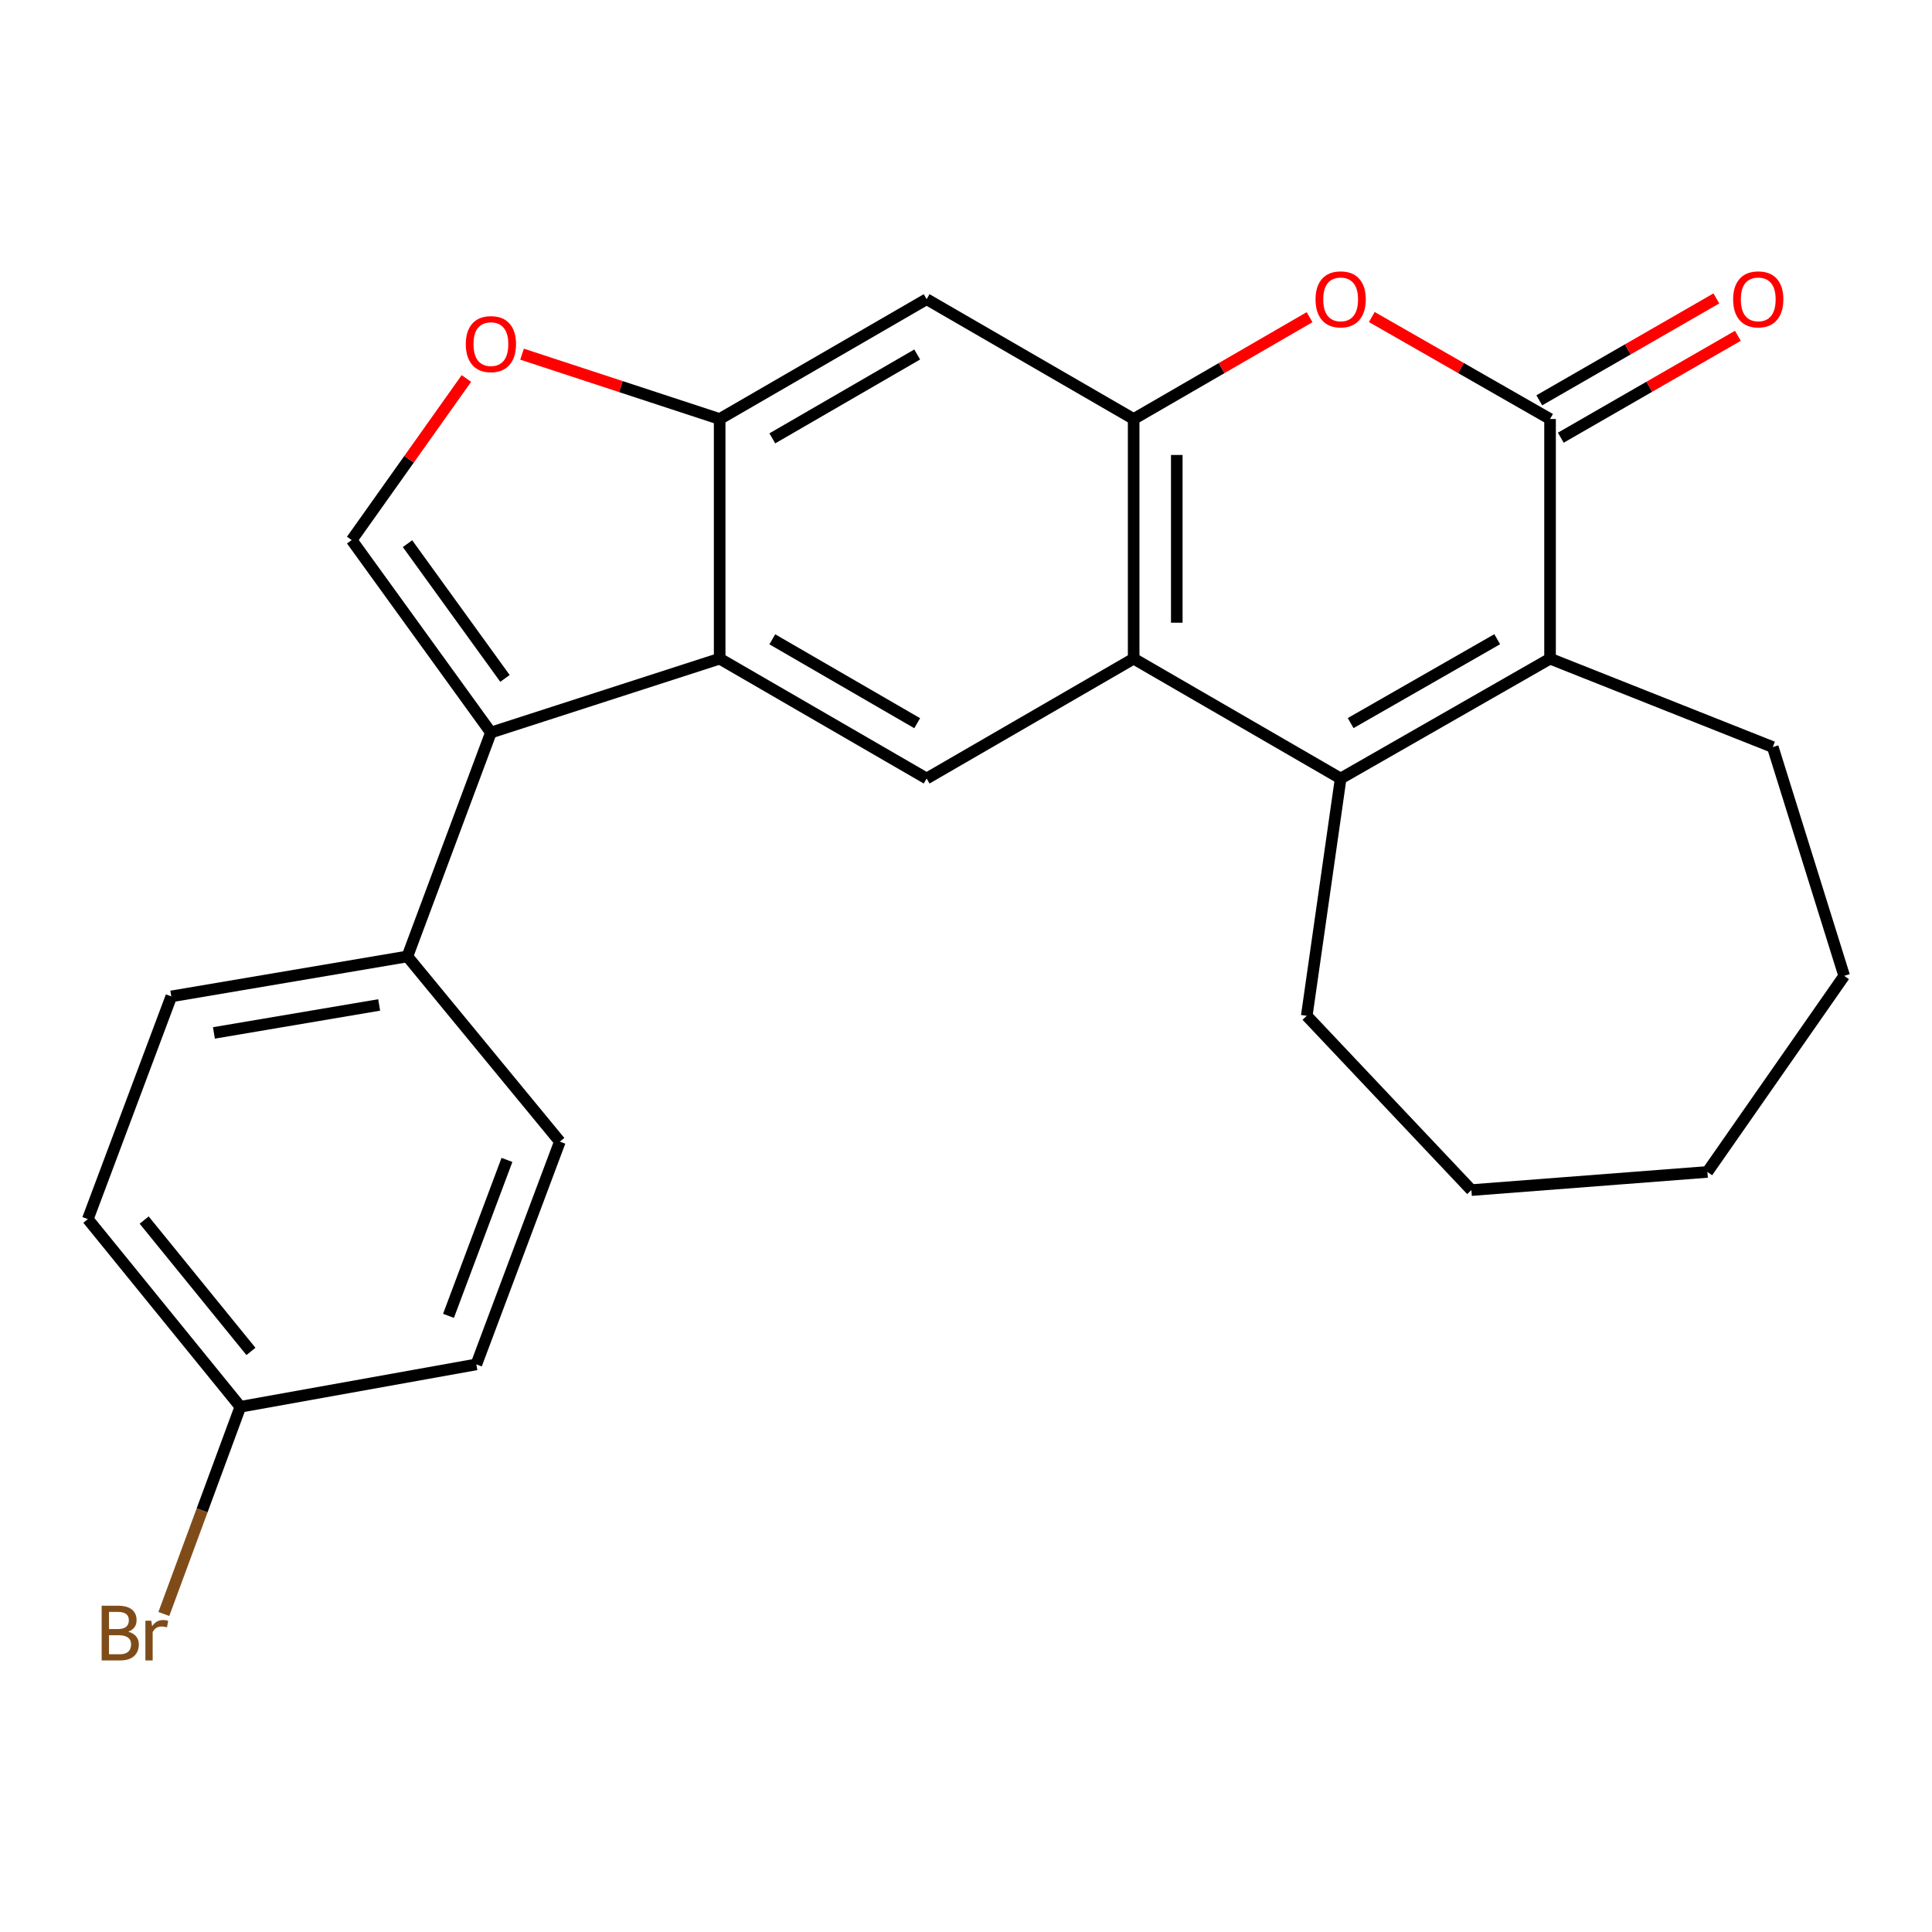 <?xml version='1.0' encoding='iso-8859-1'?>
<svg version='1.1' baseProfile='full'
              xmlns='http://www.w3.org/2000/svg'
                      xmlns:rdkit='http://www.rdkit.org/xml'
                      xmlns:xlink='http://www.w3.org/1999/xlink'
                  xml:space='preserve'
width='1000px' height='1000px' viewBox='0 0 1000 1000'>
<!-- END OF HEADER -->
<rect style='opacity:1.0;fill:#FFFFFF;stroke:none' width='1000' height='1000' x='0' y='0'> </rect>
<path class='bond-1' d='M 693.921,402.951 L 586.78,340.923' style='fill:none;fill-rule:evenodd;stroke:#000000;stroke-width:6px;stroke-linecap:butt;stroke-linejoin:miter;stroke-opacity:1' />
<path class='bond-2' d='M 693.921,402.951 L 802.303,340.923' style='fill:none;fill-rule:evenodd;stroke:#000000;stroke-width:6px;stroke-linecap:butt;stroke-linejoin:miter;stroke-opacity:1' />
<path class='bond-2' d='M 699.091,374.274 L 774.958,330.854' style='fill:none;fill-rule:evenodd;stroke:#000000;stroke-width:6px;stroke-linecap:butt;stroke-linejoin:miter;stroke-opacity:1' />
<path class='bond-17' d='M 693.921,402.951 L 676.374,525.779' style='fill:none;fill-rule:evenodd;stroke:#000000;stroke-width:6px;stroke-linecap:butt;stroke-linejoin:miter;stroke-opacity:1' />
<path class='bond-0' d='M 802.303,216.879 L 802.303,340.923' style='fill:none;fill-rule:evenodd;stroke:#000000;stroke-width:6px;stroke-linecap:butt;stroke-linejoin:miter;stroke-opacity:1' />
<path class='bond-6' d='M 802.303,216.879 L 756.173,190.484' style='fill:none;fill-rule:evenodd;stroke:#000000;stroke-width:6px;stroke-linecap:butt;stroke-linejoin:miter;stroke-opacity:1' />
<path class='bond-6' d='M 756.173,190.484 L 710.043,164.089' style='fill:none;fill-rule:evenodd;stroke:#FF0000;stroke-width:6px;stroke-linecap:butt;stroke-linejoin:miter;stroke-opacity:1' />
<path class='bond-13' d='M 807.87,226.552 L 853.696,200.18' style='fill:none;fill-rule:evenodd;stroke:#000000;stroke-width:6px;stroke-linecap:butt;stroke-linejoin:miter;stroke-opacity:1' />
<path class='bond-13' d='M 853.696,200.18 L 899.523,173.807' style='fill:none;fill-rule:evenodd;stroke:#FF0000;stroke-width:6px;stroke-linecap:butt;stroke-linejoin:miter;stroke-opacity:1' />
<path class='bond-13' d='M 796.736,207.206 L 842.563,180.833' style='fill:none;fill-rule:evenodd;stroke:#000000;stroke-width:6px;stroke-linecap:butt;stroke-linejoin:miter;stroke-opacity:1' />
<path class='bond-13' d='M 842.563,180.833 L 888.389,154.461' style='fill:none;fill-rule:evenodd;stroke:#FF0000;stroke-width:6px;stroke-linecap:butt;stroke-linejoin:miter;stroke-opacity:1' />
<path class='bond-3' d='M 586.78,340.923 L 586.78,216.879' style='fill:none;fill-rule:evenodd;stroke:#000000;stroke-width:6px;stroke-linecap:butt;stroke-linejoin:miter;stroke-opacity:1' />
<path class='bond-3' d='M 609.101,322.316 L 609.101,235.486' style='fill:none;fill-rule:evenodd;stroke:#000000;stroke-width:6px;stroke-linecap:butt;stroke-linejoin:miter;stroke-opacity:1' />
<path class='bond-9' d='M 586.78,340.923 L 479.626,402.951' style='fill:none;fill-rule:evenodd;stroke:#000000;stroke-width:6px;stroke-linecap:butt;stroke-linejoin:miter;stroke-opacity:1' />
<path class='bond-18' d='M 802.303,340.923 L 917.579,386.681' style='fill:none;fill-rule:evenodd;stroke:#000000;stroke-width:6px;stroke-linecap:butt;stroke-linejoin:miter;stroke-opacity:1' />
<path class='bond-11' d='M 586.78,216.879 L 479.626,154.864' style='fill:none;fill-rule:evenodd;stroke:#000000;stroke-width:6px;stroke-linecap:butt;stroke-linejoin:miter;stroke-opacity:1' />
<path class='bond-26' d='M 586.78,216.879 L 632.303,190.53' style='fill:none;fill-rule:evenodd;stroke:#000000;stroke-width:6px;stroke-linecap:butt;stroke-linejoin:miter;stroke-opacity:1' />
<path class='bond-26' d='M 632.303,190.53 L 677.826,164.18' style='fill:none;fill-rule:evenodd;stroke:#FF0000;stroke-width:6px;stroke-linecap:butt;stroke-linejoin:miter;stroke-opacity:1' />
<path class='bond-4' d='M 254.095,379.166 L 372.497,340.923' style='fill:none;fill-rule:evenodd;stroke:#000000;stroke-width:6px;stroke-linecap:butt;stroke-linejoin:miter;stroke-opacity:1' />
<path class='bond-7' d='M 254.095,379.166 L 182.035,279.54' style='fill:none;fill-rule:evenodd;stroke:#000000;stroke-width:6px;stroke-linecap:butt;stroke-linejoin:miter;stroke-opacity:1' />
<path class='bond-7' d='M 261.372,351.141 L 210.93,281.402' style='fill:none;fill-rule:evenodd;stroke:#000000;stroke-width:6px;stroke-linecap:butt;stroke-linejoin:miter;stroke-opacity:1' />
<path class='bond-12' d='M 254.095,379.166 L 210.854,495.05' style='fill:none;fill-rule:evenodd;stroke:#000000;stroke-width:6px;stroke-linecap:butt;stroke-linejoin:miter;stroke-opacity:1' />
<path class='bond-5' d='M 372.497,340.923 L 479.626,402.951' style='fill:none;fill-rule:evenodd;stroke:#000000;stroke-width:6px;stroke-linecap:butt;stroke-linejoin:miter;stroke-opacity:1' />
<path class='bond-5' d='M 399.75,330.91 L 474.741,374.33' style='fill:none;fill-rule:evenodd;stroke:#000000;stroke-width:6px;stroke-linecap:butt;stroke-linejoin:miter;stroke-opacity:1' />
<path class='bond-8' d='M 372.497,340.923 L 372.497,216.879' style='fill:none;fill-rule:evenodd;stroke:#000000;stroke-width:6px;stroke-linecap:butt;stroke-linejoin:miter;stroke-opacity:1' />
<path class='bond-28' d='M 182.035,279.54 L 211.722,237.72' style='fill:none;fill-rule:evenodd;stroke:#000000;stroke-width:6px;stroke-linecap:butt;stroke-linejoin:miter;stroke-opacity:1' />
<path class='bond-28' d='M 211.722,237.72 L 241.408,195.9' style='fill:none;fill-rule:evenodd;stroke:#FF0000;stroke-width:6px;stroke-linecap:butt;stroke-linejoin:miter;stroke-opacity:1' />
<path class='bond-10' d='M 372.497,216.879 L 321.354,200.098' style='fill:none;fill-rule:evenodd;stroke:#000000;stroke-width:6px;stroke-linecap:butt;stroke-linejoin:miter;stroke-opacity:1' />
<path class='bond-10' d='M 321.354,200.098 L 270.211,183.316' style='fill:none;fill-rule:evenodd;stroke:#FF0000;stroke-width:6px;stroke-linecap:butt;stroke-linejoin:miter;stroke-opacity:1' />
<path class='bond-27' d='M 372.497,216.879 L 479.626,154.864' style='fill:none;fill-rule:evenodd;stroke:#000000;stroke-width:6px;stroke-linecap:butt;stroke-linejoin:miter;stroke-opacity:1' />
<path class='bond-27' d='M 399.749,226.895 L 474.739,183.484' style='fill:none;fill-rule:evenodd;stroke:#000000;stroke-width:6px;stroke-linecap:butt;stroke-linejoin:miter;stroke-opacity:1' />
<path class='bond-14' d='M 210.854,495.05 L 88.671,515.735' style='fill:none;fill-rule:evenodd;stroke:#000000;stroke-width:6px;stroke-linecap:butt;stroke-linejoin:miter;stroke-opacity:1' />
<path class='bond-14' d='M 196.252,520.161 L 110.724,534.64' style='fill:none;fill-rule:evenodd;stroke:#000000;stroke-width:6px;stroke-linecap:butt;stroke-linejoin:miter;stroke-opacity:1' />
<path class='bond-15' d='M 210.854,495.05 L 289.784,590.907' style='fill:none;fill-rule:evenodd;stroke:#000000;stroke-width:6px;stroke-linecap:butt;stroke-linejoin:miter;stroke-opacity:1' />
<path class='bond-20' d='M 88.671,515.735 L 45.455,631.011' style='fill:none;fill-rule:evenodd;stroke:#000000;stroke-width:6px;stroke-linecap:butt;stroke-linejoin:miter;stroke-opacity:1' />
<path class='bond-19' d='M 289.784,590.907 L 246.556,706.209' style='fill:none;fill-rule:evenodd;stroke:#000000;stroke-width:6px;stroke-linecap:butt;stroke-linejoin:miter;stroke-opacity:1' />
<path class='bond-19' d='M 262.4,600.367 L 232.14,681.077' style='fill:none;fill-rule:evenodd;stroke:#000000;stroke-width:6px;stroke-linecap:butt;stroke-linejoin:miter;stroke-opacity:1' />
<path class='bond-16' d='M 124.409,728.145 L 246.556,706.209' style='fill:none;fill-rule:evenodd;stroke:#000000;stroke-width:6px;stroke-linecap:butt;stroke-linejoin:miter;stroke-opacity:1' />
<path class='bond-21' d='M 124.409,728.145 L 104.607,781.773' style='fill:none;fill-rule:evenodd;stroke:#000000;stroke-width:6px;stroke-linecap:butt;stroke-linejoin:miter;stroke-opacity:1' />
<path class='bond-21' d='M 104.607,781.773 L 84.805,835.4' style='fill:none;fill-rule:evenodd;stroke:#7F4C19;stroke-width:6px;stroke-linecap:butt;stroke-linejoin:miter;stroke-opacity:1' />
<path class='bond-29' d='M 124.409,728.145 L 45.455,631.011' style='fill:none;fill-rule:evenodd;stroke:#000000;stroke-width:6px;stroke-linecap:butt;stroke-linejoin:miter;stroke-opacity:1' />
<path class='bond-29' d='M 129.887,699.496 L 74.619,631.502' style='fill:none;fill-rule:evenodd;stroke:#000000;stroke-width:6px;stroke-linecap:butt;stroke-linejoin:miter;stroke-opacity:1' />
<path class='bond-22' d='M 676.374,525.779 L 761.591,615.994' style='fill:none;fill-rule:evenodd;stroke:#000000;stroke-width:6px;stroke-linecap:butt;stroke-linejoin:miter;stroke-opacity:1' />
<path class='bond-23' d='M 917.579,386.681 L 954.545,505.095' style='fill:none;fill-rule:evenodd;stroke:#000000;stroke-width:6px;stroke-linecap:butt;stroke-linejoin:miter;stroke-opacity:1' />
<path class='bond-24' d='M 761.591,615.994 L 883.75,606.594' style='fill:none;fill-rule:evenodd;stroke:#000000;stroke-width:6px;stroke-linecap:butt;stroke-linejoin:miter;stroke-opacity:1' />
<path class='bond-25' d='M 954.545,505.095 L 883.75,606.594' style='fill:none;fill-rule:evenodd;stroke:#000000;stroke-width:6px;stroke-linecap:butt;stroke-linejoin:miter;stroke-opacity:1' />
<path  class='atom-7' d='M 680.921 154.944
Q 680.921 148.144, 684.281 144.344
Q 687.641 140.544, 693.921 140.544
Q 700.201 140.544, 703.561 144.344
Q 706.921 148.144, 706.921 154.944
Q 706.921 161.824, 703.521 165.744
Q 700.121 169.624, 693.921 169.624
Q 687.681 169.624, 684.281 165.744
Q 680.921 161.864, 680.921 154.944
M 693.921 166.424
Q 698.241 166.424, 700.561 163.544
Q 702.921 160.624, 702.921 154.944
Q 702.921 149.384, 700.561 146.584
Q 698.241 143.744, 693.921 143.744
Q 689.601 143.744, 687.241 146.544
Q 684.921 149.344, 684.921 154.944
Q 684.921 160.664, 687.241 163.544
Q 689.601 166.424, 693.921 166.424
' fill='#FF0000'/>
<path  class='atom-11' d='M 241.095 178.108
Q 241.095 171.308, 244.455 167.508
Q 247.815 163.708, 254.095 163.708
Q 260.375 163.708, 263.735 167.508
Q 267.095 171.308, 267.095 178.108
Q 267.095 184.988, 263.695 188.908
Q 260.295 192.788, 254.095 192.788
Q 247.855 192.788, 244.455 188.908
Q 241.095 185.028, 241.095 178.108
M 254.095 189.588
Q 258.415 189.588, 260.735 186.708
Q 263.095 183.788, 263.095 178.108
Q 263.095 172.548, 260.735 169.748
Q 258.415 166.908, 254.095 166.908
Q 249.775 166.908, 247.415 169.708
Q 245.095 172.508, 245.095 178.108
Q 245.095 183.828, 247.415 186.708
Q 249.775 189.588, 254.095 189.588
' fill='#FF0000'/>
<path  class='atom-14' d='M 897.064 154.944
Q 897.064 148.144, 900.424 144.344
Q 903.784 140.544, 910.064 140.544
Q 916.344 140.544, 919.704 144.344
Q 923.064 148.144, 923.064 154.944
Q 923.064 161.824, 919.664 165.744
Q 916.264 169.624, 910.064 169.624
Q 903.824 169.624, 900.424 165.744
Q 897.064 161.864, 897.064 154.944
M 910.064 166.424
Q 914.384 166.424, 916.704 163.544
Q 919.064 160.624, 919.064 154.944
Q 919.064 149.384, 916.704 146.584
Q 914.384 143.744, 910.064 143.744
Q 905.744 143.744, 903.384 146.544
Q 901.064 149.344, 901.064 154.944
Q 901.064 160.664, 903.384 163.544
Q 905.744 166.424, 910.064 166.424
' fill='#FF0000'/>
<path  class='atom-22' d='M 66.376 844.562
Q 69.096 845.322, 70.456 847.002
Q 71.856 848.642, 71.856 851.082
Q 71.856 855.002, 69.336 857.242
Q 66.856 859.442, 62.136 859.442
L 52.616 859.442
L 52.616 831.122
L 60.976 831.122
Q 65.816 831.122, 68.256 833.082
Q 70.696 835.042, 70.696 838.642
Q 70.696 842.922, 66.376 844.562
M 56.416 834.322
L 56.416 843.202
L 60.976 843.202
Q 63.776 843.202, 65.216 842.082
Q 66.696 840.922, 66.696 838.642
Q 66.696 834.322, 60.976 834.322
L 56.416 834.322
M 62.136 856.242
Q 64.896 856.242, 66.376 854.922
Q 67.856 853.602, 67.856 851.082
Q 67.856 848.762, 66.216 847.602
Q 64.616 846.402, 61.536 846.402
L 56.416 846.402
L 56.416 856.242
L 62.136 856.242
' fill='#7F4C19'/>
<path  class='atom-22' d='M 78.296 838.882
L 78.736 841.722
Q 80.896 838.522, 84.416 838.522
Q 85.536 838.522, 87.056 838.922
L 86.456 842.282
Q 84.736 841.882, 83.776 841.882
Q 82.096 841.882, 80.976 842.562
Q 79.896 843.202, 79.016 844.762
L 79.016 859.442
L 75.256 859.442
L 75.256 838.882
L 78.296 838.882
' fill='#7F4C19'/>
</svg>
